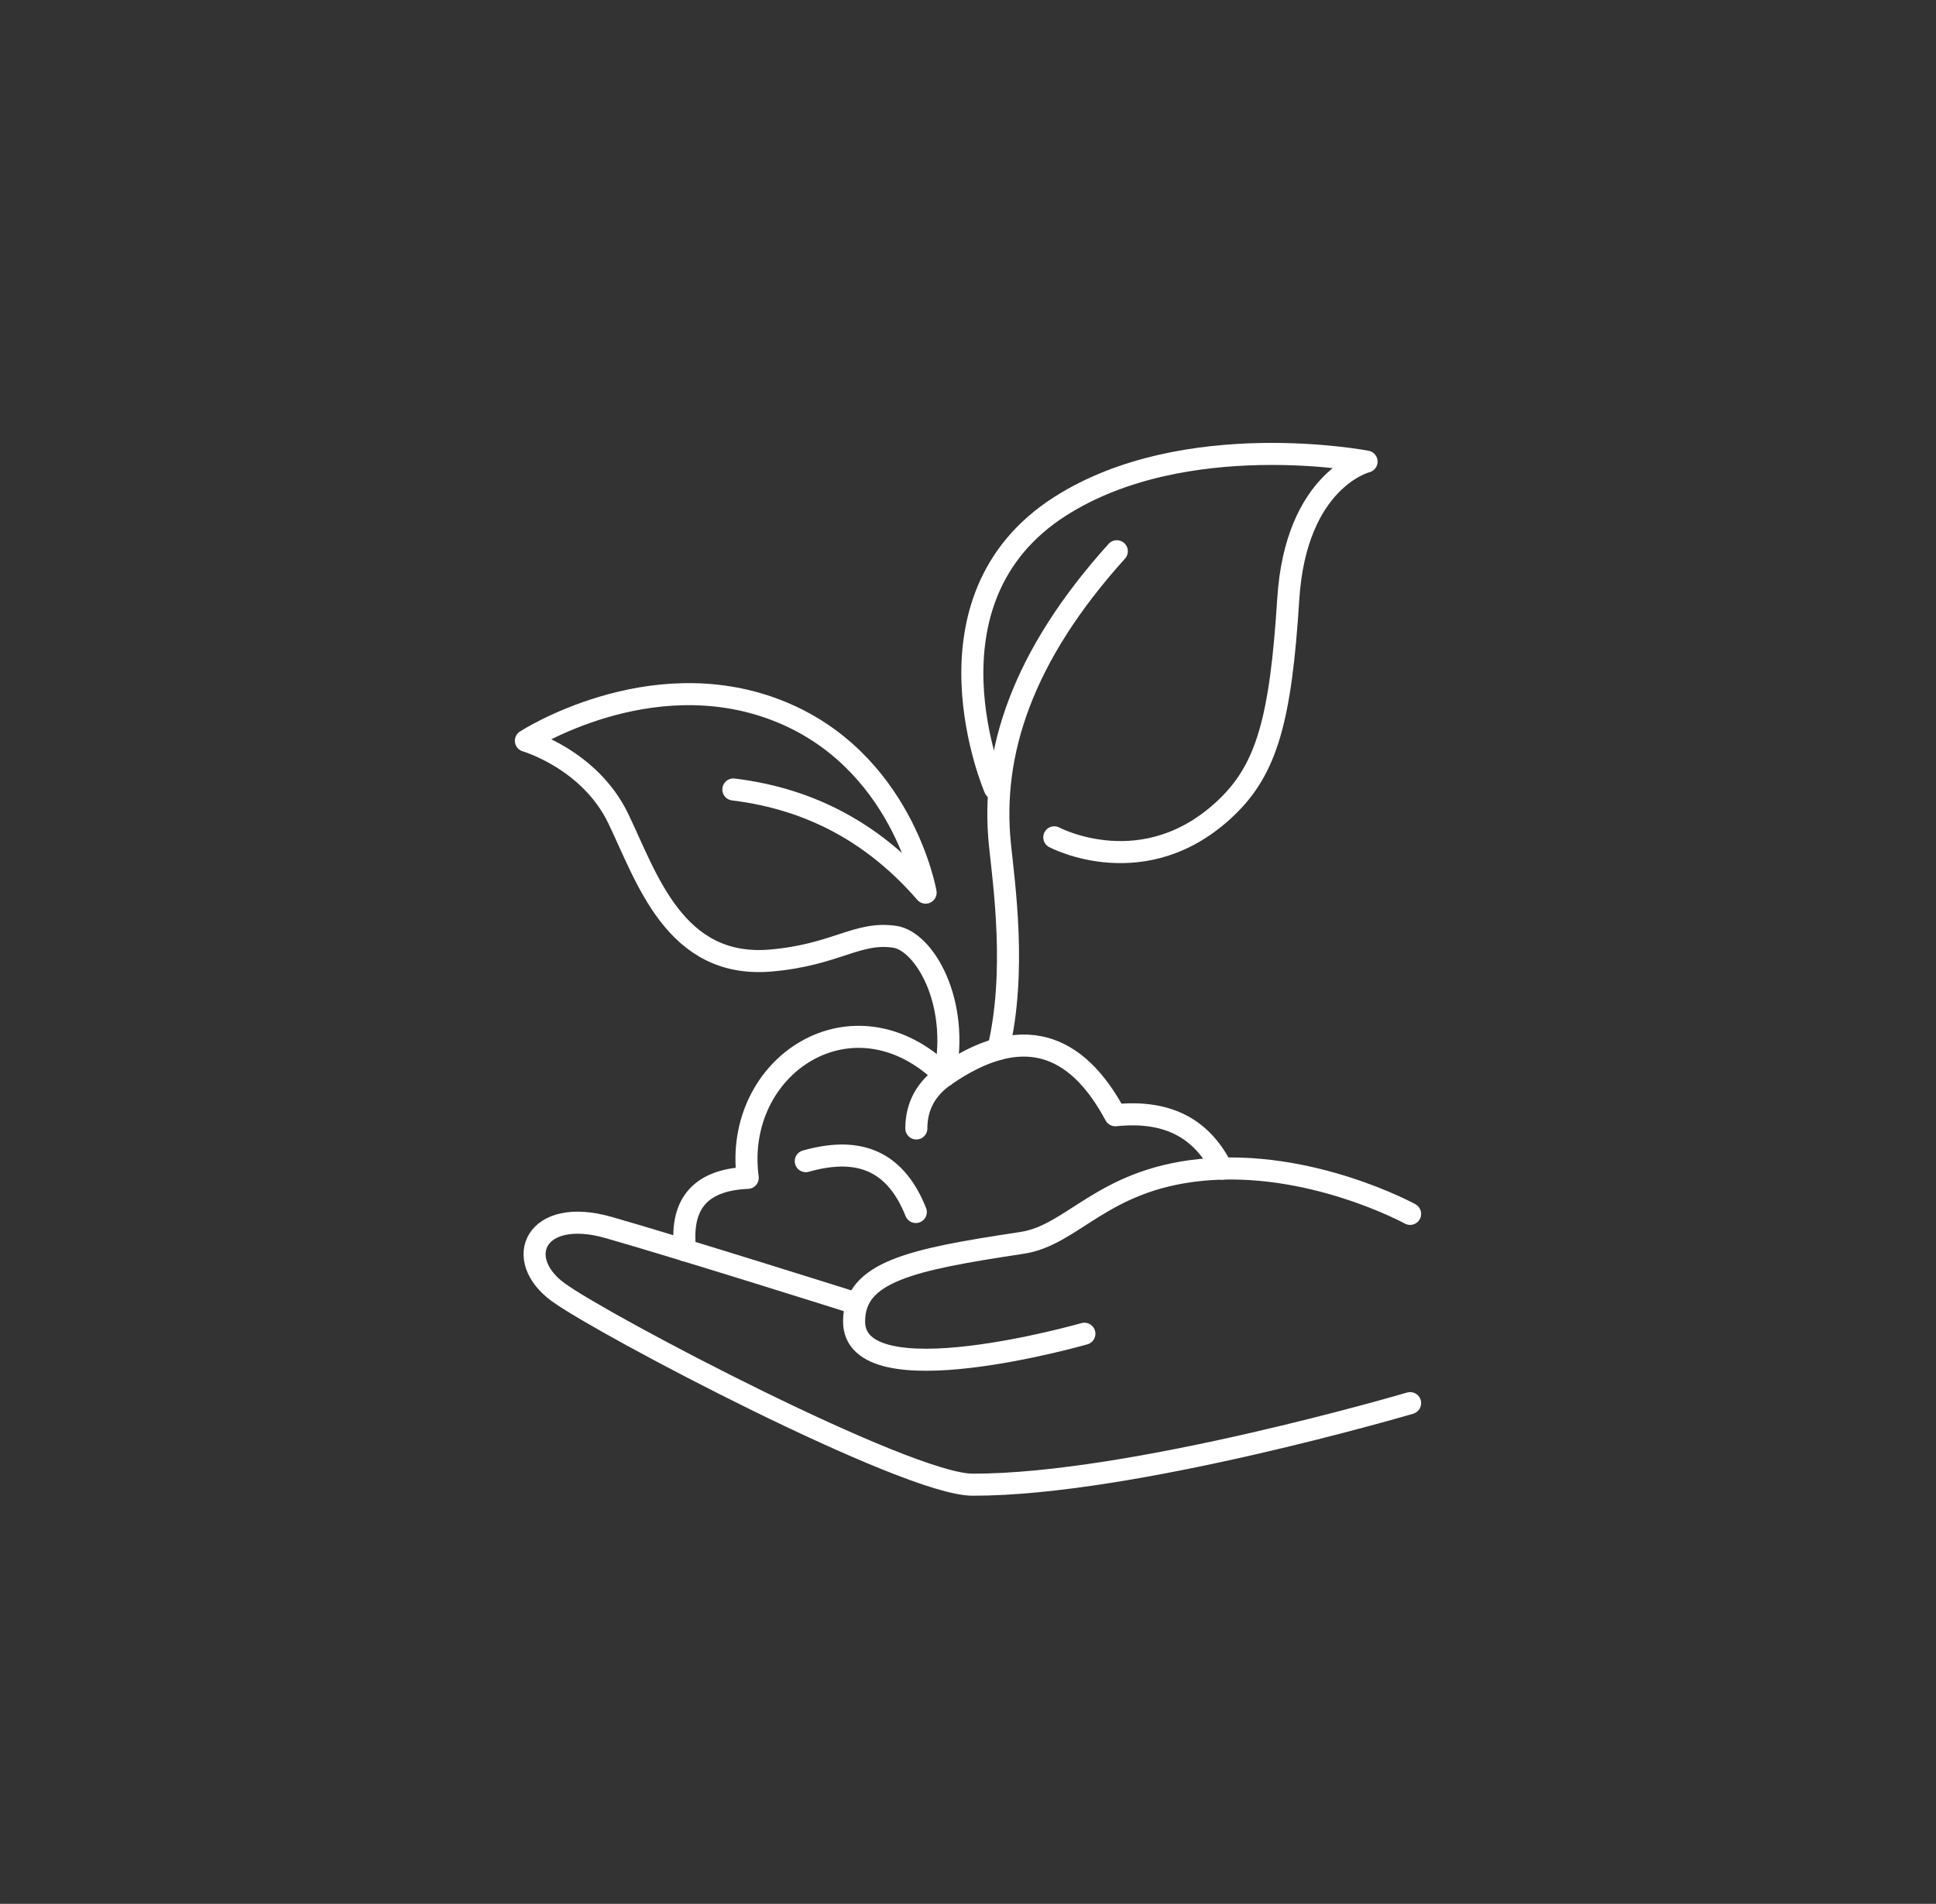 <?xml version="1.0" encoding="UTF-8"?><svg id="a" xmlns="http://www.w3.org/2000/svg" width="46.456mm" height="45.69mm" viewBox="0 0 131.686 129.515"><rect x="0" y="0" width="131.686" height="129.515" fill="#333333" stroke="none"/><defs><style>.b{fill:none;stroke:#fff;stroke-linecap:round;stroke-linejoin:round;stroke-width:1.5px;}</style></defs><path class="b" d="M95.915,82.579s-6.834-3.751-14.266-2.987c-6.729,.692-8.661,4.438-12.141,4.961-7.576,1.138-11.405,1.965-11.414,5.337-.015,5.337,15.665,.842,15.665,.842"/><path class="b" d="M95.915,95.453s-18.916,5.579-29.771,5.548c-4.467-.013-25.037-10.811-28.166-13.087-3.13-2.276-1.565-5.832,3.414-4.41,4.979,1.423,16.691,5.121,16.691,5.121"/><path class="b" d="M83.119,79.502c-1.276-2.517-3.431-4.029-7.256-3.633-2.666-4.978-6.409-6.299-11.601-2.697-6.214-6.111-14.415-.687-13.402,6.956-3.401,.143-4.606,1.949-4.255,4.935"/><path class="b" d="M71.712,56.962s6.162,3.288,11.712-2.031c2.734-2.62,3.687-5.982,4.202-14.162,.516-8.179,5.327-9.367,5.327-9.367,0,0-12.33-2.385-20.837,3.038-9.99,6.369-4.44,19.211-4.44,19.211"/><path class="b" d="M75.965,37.5c-6.456,7.155-8.592,13.749-7.948,19.981,.278,2.691,1.137,8.652-.11,13.888"/><path class="b" d="M54.808,78.992c3.28-.925,5.981-.317,7.485,3.459"/><path class="b" d="M64.261,73.172c-1.266,.882-1.93,2.07-1.932,3.595"/><path class="b" d="M64.261,73.172c1.043-5.053-1.412-9.15-3.4-9.444-2.56-.378-4.006,1.239-8.451,1.617-6.514,.553-8.421-5.644-10.361-9.67s-6.278-5.281-6.278-5.281c0,0,8.335-5.397,16.973-2.111,8.638,3.286,10.216,12.442,10.216,12.442-3.305-3.806-7.525-6.34-13.078-7.018"/></svg>